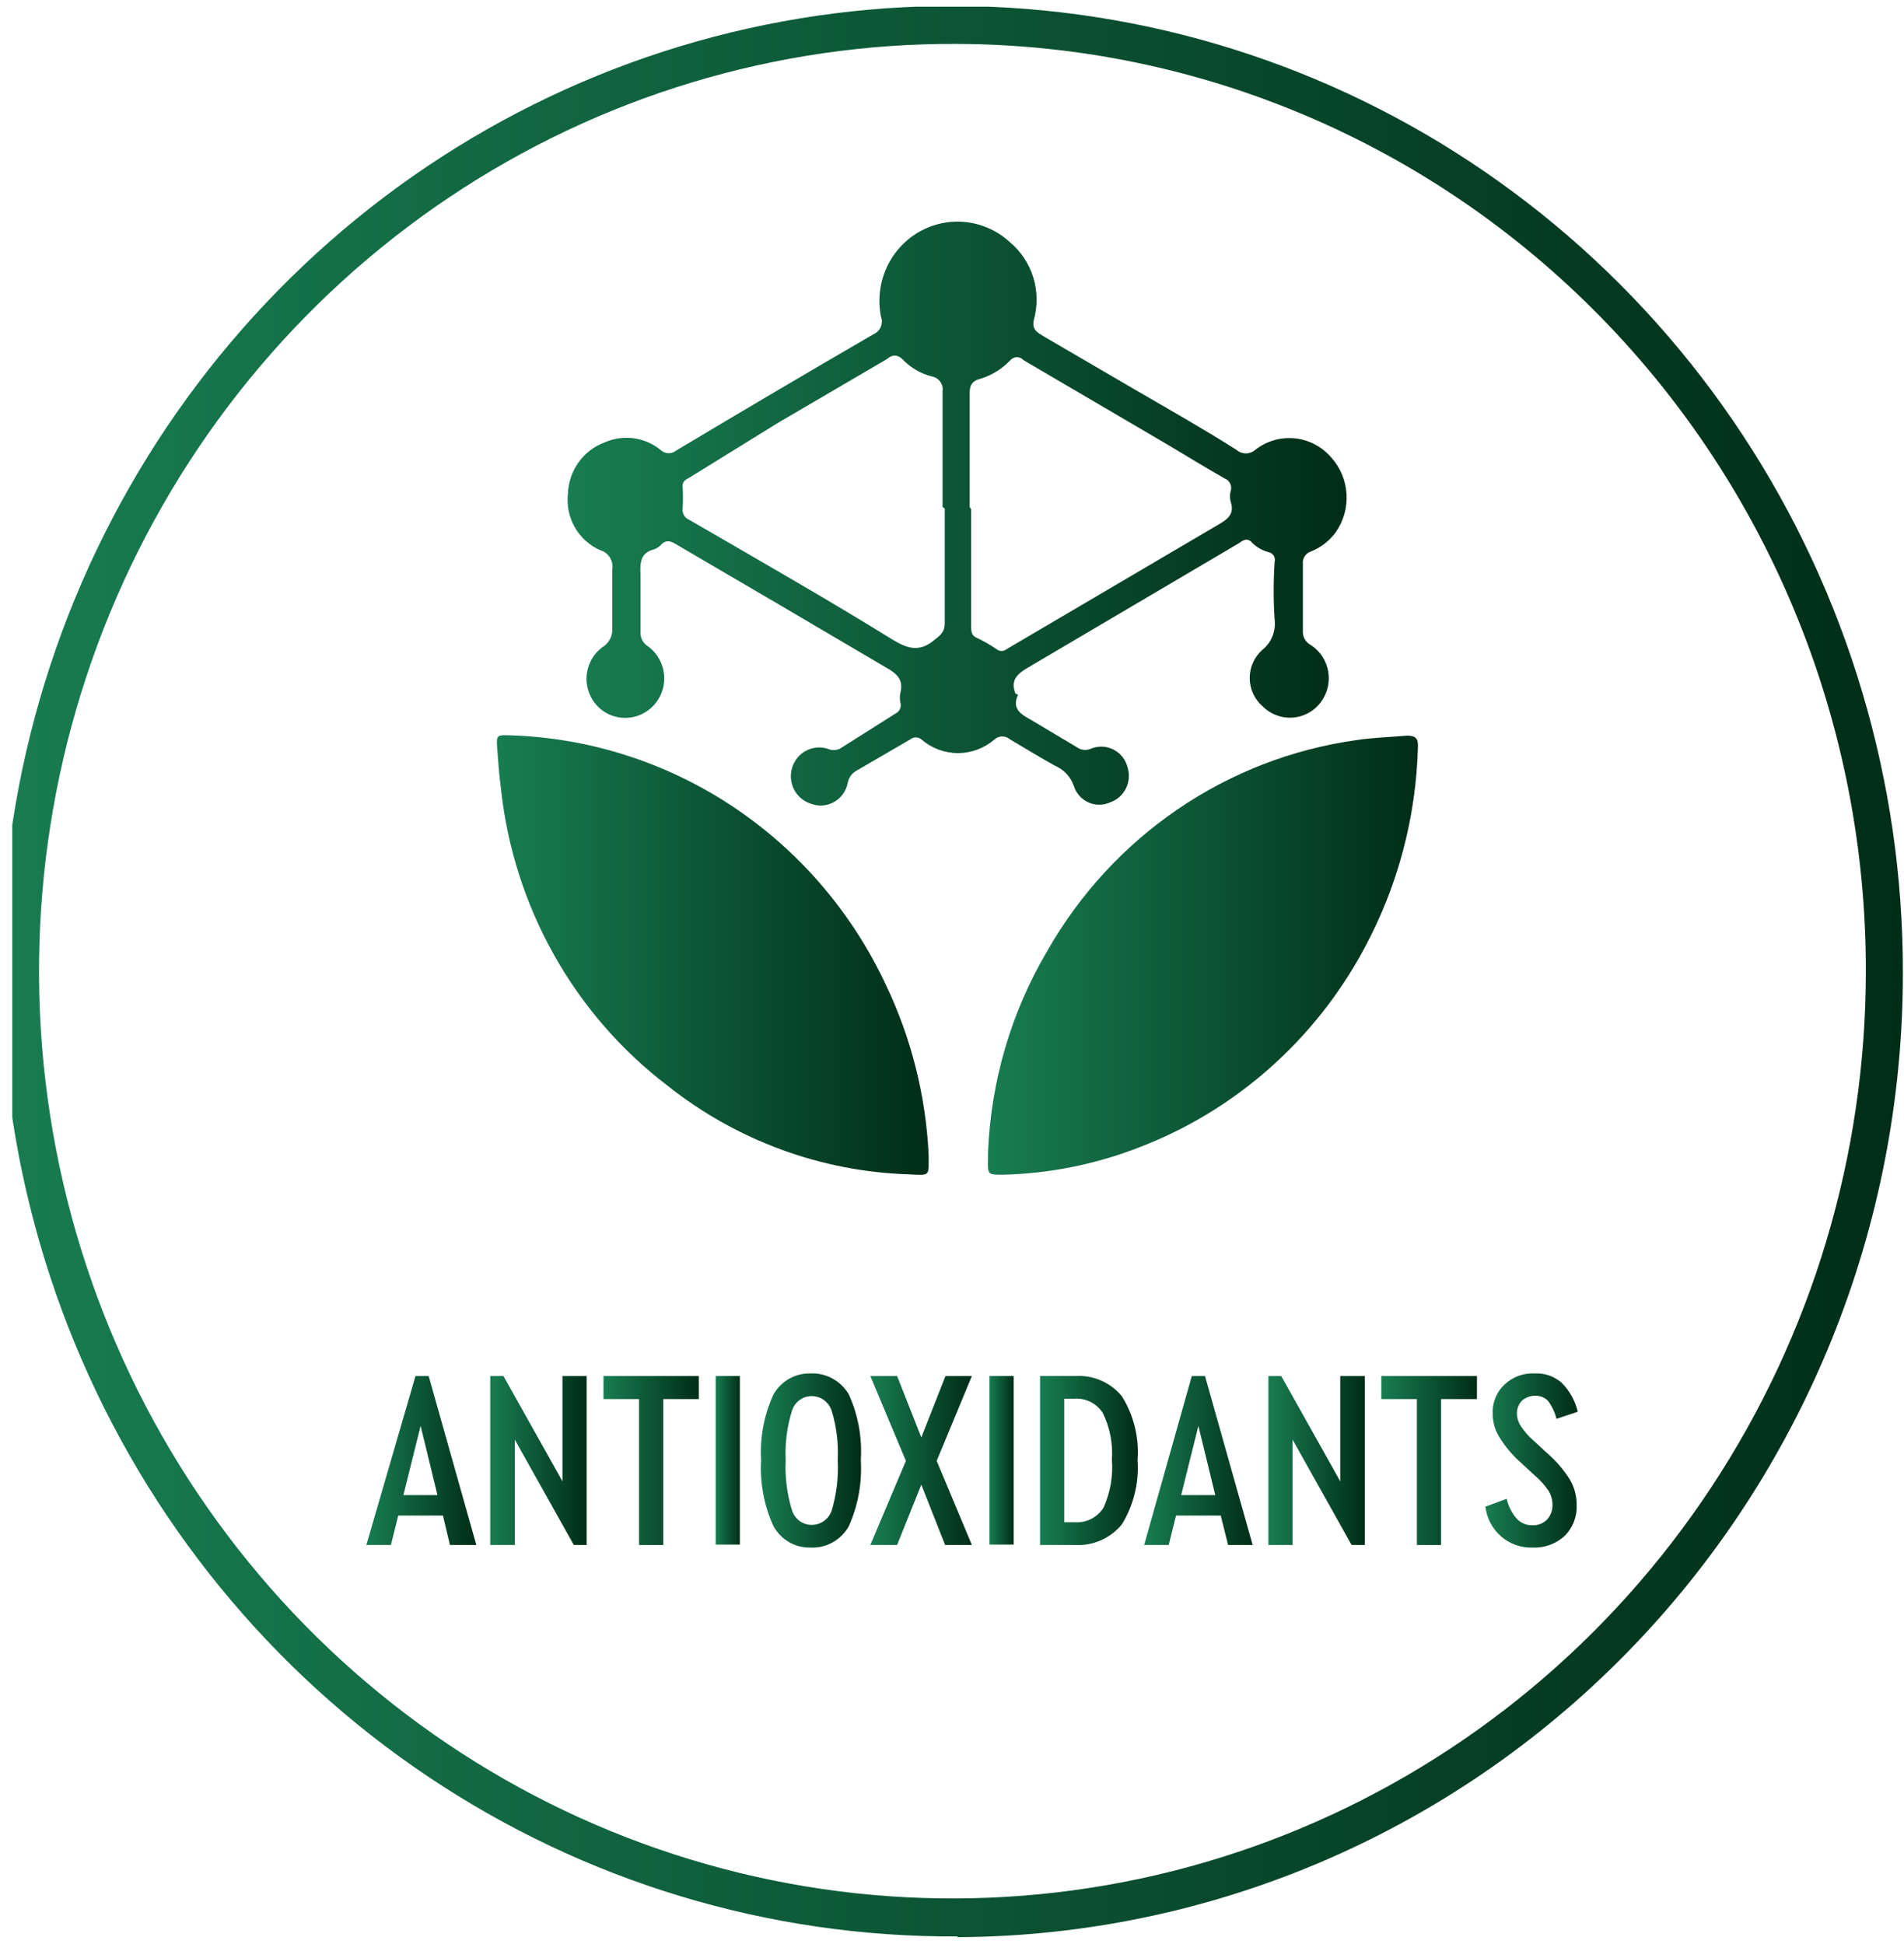 <svg xmlns="http://www.w3.org/2000/svg" width="142" height="145" viewBox="0 0 142 145" fill="none"><g clip-path="url(#clip0_1221_1135)"><path d="M71.416 3.276C57.929 3.199 44.723 7.189 33.471 14.74C22.22 22.291 13.429 33.063 8.213 45.692C2.996 58.32 1.589 72.237 4.17 85.679C6.751 99.12 13.203 111.481 22.709 121.196C32.215 130.91 44.347 137.541 57.568 140.248C70.789 142.955 84.504 141.616 96.975 136.4C109.446 131.185 120.112 122.329 127.621 110.953C135.13 99.578 139.144 86.195 139.155 72.5C139.198 54.204 132.09 36.638 119.389 23.659C106.689 10.68 89.435 3.349 71.416 3.276ZM71.416 144.445C57.372 144.527 43.62 140.373 31.904 132.51C20.187 124.646 11.035 113.427 5.607 100.275C0.178 87.123 -1.281 72.63 1.413 58.635C4.107 44.639 10.833 31.771 20.739 21.662C30.645 11.553 43.284 4.659 57.054 1.853C70.824 -0.953 85.104 0.457 98.084 5.902C111.064 11.348 122.159 20.584 129.963 32.441C137.766 44.297 141.926 58.24 141.916 72.5C141.945 91.533 134.54 109.8 121.324 123.297C108.108 136.794 90.16 144.419 71.416 144.5" fill="url(#paint0_linear_1221_1135)"></path><path d="M31.369 106.363L30.084 111.526H32.626L31.369 106.363ZM33.555 115.245L33.036 113.052H29.701L29.154 115.245H27.323L30.986 102.644H31.97L35.524 115.245H33.555Z" fill="url(#paint1_linear_1221_1135)"></path><path d="M41.948 102.644H43.752V115.245H42.795L38.394 107.39V115.245H36.562V102.644H37.547L41.948 110.499V102.644Z" fill="url(#paint2_linear_1221_1135)"></path><path d="M47.661 115.245V104.364H45.009V102.644H52.117V104.364H49.465V115.245H47.661Z" fill="url(#paint3_linear_1221_1135)"></path><path d="M55.178 102.644H53.374V115.217H55.178V102.644Z" fill="url(#paint4_linear_1221_1135)"></path><path d="M62.477 108.916C62.541 107.688 62.393 106.457 62.04 105.28C61.945 104.951 61.747 104.661 61.475 104.456C61.204 104.251 60.874 104.141 60.536 104.142C60.205 104.14 59.882 104.247 59.616 104.448C59.35 104.648 59.155 104.93 59.06 105.253C58.692 106.436 58.535 107.677 58.595 108.916C58.534 110.174 58.692 111.433 59.06 112.636C59.155 112.958 59.35 113.24 59.616 113.441C59.882 113.641 60.205 113.748 60.536 113.746C60.871 113.749 61.198 113.643 61.469 113.443C61.74 113.243 61.94 112.96 62.04 112.636C62.396 111.431 62.544 110.172 62.477 108.916ZM57.693 113.857C56.983 112.315 56.663 110.616 56.764 108.916C56.663 107.226 56.983 105.536 57.693 104.003C57.971 103.52 58.371 103.122 58.852 102.848C59.332 102.575 59.876 102.437 60.427 102.449C60.999 102.421 61.568 102.55 62.073 102.824C62.579 103.098 63.002 103.505 63.297 104.003C63.997 105.539 64.307 107.228 64.199 108.916C64.303 110.613 63.993 112.31 63.297 113.857C63.01 114.365 62.589 114.781 62.082 115.06C61.576 115.34 61.002 115.471 60.427 115.439C59.873 115.451 59.326 115.311 58.844 115.032C58.363 114.753 57.965 114.347 57.693 113.857Z" fill="url(#paint5_linear_1221_1135)"></path><path d="M72.482 102.644L69.858 108.972L72.482 115.245H70.487L68.71 110.748L66.906 115.245H64.91L67.562 108.972L64.91 102.644H66.906L68.71 107.223L70.514 102.644H72.482Z" fill="url(#paint6_linear_1221_1135)"></path><path d="M75.599 102.644H73.794V115.217H75.599V102.644Z" fill="url(#paint7_linear_1221_1135)"></path><path d="M79.371 113.552H80.191C80.605 113.576 81.017 113.488 81.387 113.298C81.757 113.108 82.07 112.822 82.296 112.469C82.804 111.35 83.021 110.117 82.925 108.889C83.01 107.682 82.774 106.474 82.241 105.391C82.014 105.042 81.7 104.76 81.33 104.574C80.96 104.389 80.548 104.307 80.136 104.337H79.371V113.552ZM77.567 115.245V102.643H80.191C80.845 102.6 81.5 102.713 82.103 102.973C82.706 103.233 83.24 103.634 83.663 104.142C84.554 105.562 84.966 107.238 84.838 108.916C84.958 110.603 84.547 112.285 83.663 113.718C83.24 114.228 82.707 114.632 82.104 114.897C81.502 115.162 80.847 115.281 80.191 115.245H77.567Z" fill="url(#paint8_linear_1221_1135)"></path><path d="M89.376 106.363L88.091 111.526H90.633L89.376 106.363ZM91.59 115.245L91.043 113.052H87.708L87.162 115.245H85.33L88.884 102.644H89.868L93.422 115.245H91.59Z" fill="url(#paint9_linear_1221_1135)"></path><path d="M99.955 102.644H101.787V115.245H100.802L96.401 107.39V115.245H94.597V102.644H95.554L99.955 110.499V102.644Z" fill="url(#paint10_linear_1221_1135)"></path><path d="M105.668 115.245V104.364H103.017V102.644H110.151V104.364H107.472V115.245H105.668Z" fill="url(#paint11_linear_1221_1135)"></path><path d="M110.78 112.386L112.366 111.803C112.493 112.36 112.756 112.875 113.131 113.302C113.281 113.456 113.46 113.578 113.657 113.659C113.855 113.74 114.066 113.779 114.279 113.774C114.48 113.784 114.68 113.752 114.868 113.68C115.056 113.609 115.228 113.499 115.373 113.358C115.513 113.205 115.621 113.026 115.691 112.831C115.762 112.635 115.793 112.427 115.783 112.22C115.779 111.855 115.675 111.499 115.482 111.193C115.165 110.735 114.788 110.325 114.361 109.971L113.432 109.111C112.802 108.559 112.258 107.913 111.819 107.196C111.497 106.681 111.326 106.084 111.327 105.475C111.305 105.066 111.372 104.658 111.523 104.279C111.674 103.9 111.906 103.559 112.202 103.282C112.501 102.998 112.854 102.778 113.239 102.635C113.624 102.492 114.034 102.429 114.443 102.449C115.18 102.408 115.905 102.656 116.466 103.143C117.06 103.736 117.476 104.486 117.669 105.308L116.083 105.836C115.964 105.353 115.75 104.9 115.455 104.503C115.334 104.377 115.19 104.277 115.03 104.211C114.87 104.144 114.698 104.111 114.525 104.115C114.156 104.102 113.795 104.231 113.514 104.475C113.389 104.603 113.29 104.755 113.225 104.921C113.159 105.088 113.127 105.267 113.131 105.447C113.138 105.785 113.243 106.113 113.432 106.391C113.699 106.796 114.021 107.16 114.389 107.473L115.345 108.361C116.028 108.942 116.618 109.625 117.095 110.388C117.423 110.961 117.593 111.612 117.587 112.275C117.604 112.702 117.532 113.127 117.377 113.524C117.221 113.921 116.986 114.28 116.685 114.579C116.025 115.175 115.161 115.484 114.279 115.439C113.426 115.466 112.593 115.168 111.946 114.603C111.298 114.038 110.882 113.247 110.78 112.386Z" fill="url(#paint12_linear_1221_1135)"></path><path d="M72.427 37.999V46.687C72.427 47.02 72.427 47.38 72.783 47.547C73.325 47.799 73.846 48.096 74.341 48.435C74.442 48.516 74.567 48.56 74.696 48.56C74.825 48.56 74.95 48.516 75.052 48.435L77.977 46.714L90.907 39.109C91.617 38.693 92.082 38.304 91.781 37.416C91.715 37.161 91.715 36.893 91.781 36.639C91.844 36.455 91.833 36.253 91.751 36.077C91.669 35.901 91.523 35.764 91.344 35.695C89.977 34.918 88.61 34.085 87.271 33.28L76.337 26.868C76.275 26.797 76.199 26.741 76.114 26.702C76.029 26.663 75.938 26.643 75.844 26.643C75.751 26.643 75.659 26.663 75.575 26.702C75.49 26.741 75.414 26.797 75.352 26.868C74.736 27.52 73.964 27.998 73.111 28.256C72.427 28.423 72.291 28.839 72.318 29.477V37.804M70.295 37.804C70.295 35.029 70.295 32.087 70.295 29.2C70.335 28.95 70.278 28.694 70.135 28.487C69.992 28.28 69.775 28.137 69.53 28.09C68.663 27.876 67.876 27.413 67.261 26.757C67.192 26.684 67.109 26.626 67.018 26.587C66.926 26.547 66.827 26.526 66.728 26.526C66.628 26.526 66.53 26.547 66.438 26.587C66.346 26.626 66.264 26.684 66.195 26.757L57.994 31.559L51.488 35.584C51.215 35.751 50.859 35.861 50.914 36.333C50.941 36.86 50.941 37.389 50.914 37.916C50.887 38.084 50.915 38.257 50.994 38.407C51.073 38.557 51.198 38.677 51.351 38.748L52.991 39.692C57.529 42.329 62.04 44.91 66.523 47.686C67.698 48.407 68.6 48.685 69.749 47.686C70.213 47.325 70.459 47.075 70.459 46.492C70.459 43.717 70.459 40.802 70.459 37.943M75.926 51.821C75.434 52.904 76.172 53.292 76.91 53.709L80.492 55.846C80.629 55.907 80.778 55.939 80.929 55.939C81.079 55.939 81.228 55.907 81.366 55.846C81.636 55.734 81.926 55.682 82.217 55.694C82.508 55.706 82.794 55.782 83.053 55.917C83.313 56.051 83.541 56.241 83.721 56.473C83.902 56.705 84.031 56.974 84.1 57.262C84.257 57.777 84.211 58.334 83.971 58.816C83.731 59.297 83.317 59.666 82.815 59.843C82.559 59.963 82.28 60.026 81.998 60.028C81.716 60.031 81.436 59.972 81.178 59.857C80.919 59.741 80.688 59.572 80.499 59.359C80.31 59.146 80.168 58.895 80.082 58.622C79.966 58.286 79.782 57.98 79.542 57.721C79.302 57.463 79.01 57.259 78.687 57.123C77.539 56.484 76.446 55.818 75.325 55.152C75.166 55.012 74.962 54.934 74.751 54.934C74.54 54.934 74.336 55.012 74.177 55.152C73.415 55.813 72.445 56.176 71.443 56.176C70.441 56.176 69.472 55.813 68.71 55.152C68.593 55.058 68.449 55.006 68.3 55.006C68.151 55.006 68.006 55.058 67.89 55.152L63.789 57.539C63.638 57.638 63.508 57.768 63.409 57.921C63.31 58.074 63.244 58.247 63.215 58.427C63.155 58.722 63.033 59.001 62.857 59.243C62.681 59.485 62.455 59.686 62.195 59.831C61.935 59.976 61.648 60.062 61.352 60.084C61.056 60.105 60.759 60.061 60.481 59.954C59.945 59.788 59.495 59.413 59.231 58.911C58.967 58.408 58.911 57.82 59.074 57.276C59.237 56.731 59.606 56.274 60.101 56.006C60.596 55.738 61.175 55.68 61.712 55.846C61.857 55.915 62.016 55.951 62.176 55.951C62.337 55.951 62.496 55.915 62.641 55.846L66.769 53.237C66.922 53.169 67.045 53.047 67.115 52.894C67.186 52.741 67.199 52.567 67.151 52.404C67.097 52.167 67.097 51.92 67.151 51.683C67.398 50.683 66.878 50.239 66.085 49.795C60.91 46.742 55.661 43.661 50.34 40.552C49.957 40.33 49.684 40.303 49.383 40.552C49.23 40.739 49.032 40.882 48.809 40.969C47.797 41.218 47.715 41.912 47.77 42.856C47.77 44.272 47.77 45.632 47.77 47.158C47.759 47.361 47.801 47.563 47.892 47.744C47.983 47.924 48.121 48.077 48.29 48.185C48.767 48.522 49.135 48.996 49.343 49.547C49.552 50.098 49.593 50.7 49.46 51.275C49.328 51.85 49.028 52.371 48.599 52.77C48.171 53.169 47.635 53.429 47.059 53.514C46.425 53.616 45.776 53.499 45.215 53.182C44.654 52.865 44.214 52.366 43.965 51.765C43.717 51.164 43.674 50.496 43.843 49.867C44.012 49.238 44.385 48.685 44.9 48.296C45.156 48.148 45.365 47.928 45.501 47.662C45.636 47.396 45.694 47.096 45.665 46.797C45.665 45.354 45.665 44.022 45.665 42.495C45.719 42.188 45.659 41.871 45.498 41.605C45.337 41.339 45.085 41.142 44.791 41.052C43.986 40.709 43.313 40.108 42.874 39.342C42.435 38.576 42.254 37.685 42.358 36.805C42.389 35.967 42.667 35.158 43.154 34.481C43.64 33.803 44.315 33.289 45.091 33.003C45.784 32.695 46.547 32.59 47.295 32.697C48.043 32.805 48.747 33.122 49.328 33.613C49.483 33.739 49.676 33.808 49.875 33.808C50.074 33.808 50.267 33.739 50.422 33.613C55.306 30.69 60.217 27.794 65.156 24.925C65.395 24.821 65.585 24.627 65.687 24.384C65.788 24.141 65.794 23.868 65.703 23.621C65.459 22.4 65.601 21.131 66.109 19.997C66.617 18.863 67.465 17.92 68.532 17.305C69.6 16.689 70.831 16.431 72.051 16.569C73.271 16.706 74.417 17.232 75.325 18.07C76.144 18.757 76.749 19.671 77.064 20.701C77.38 21.732 77.393 22.833 77.102 23.871C76.938 24.62 77.403 24.814 77.84 25.092L84.975 29.256C87.408 30.671 89.813 32.031 92.219 33.558C92.412 33.728 92.66 33.821 92.916 33.821C93.172 33.821 93.419 33.728 93.613 33.558C94.454 32.898 95.513 32.591 96.57 32.699C97.628 32.807 98.604 33.323 99.299 34.141C99.968 34.89 100.365 35.848 100.425 36.858C100.484 37.867 100.203 38.867 99.627 39.692C99.156 40.344 98.511 40.845 97.768 41.135C97.576 41.198 97.411 41.326 97.302 41.498C97.192 41.67 97.144 41.875 97.167 42.079C97.167 43.717 97.167 45.382 97.167 47.047C97.152 47.261 97.199 47.474 97.3 47.661C97.402 47.848 97.555 48.001 97.741 48.102C98.086 48.322 98.382 48.613 98.609 48.957C98.837 49.301 98.99 49.689 99.059 50.097C99.128 50.505 99.111 50.924 99.01 51.325C98.909 51.726 98.726 52.101 98.472 52.425C98.219 52.749 97.901 53.016 97.539 53.207C97.177 53.398 96.78 53.509 96.373 53.533C95.966 53.557 95.558 53.494 95.177 53.347C94.795 53.2 94.449 52.974 94.16 52.682C93.86 52.421 93.619 52.098 93.453 51.734C93.288 51.37 93.203 50.973 93.203 50.572C93.203 50.171 93.288 49.775 93.453 49.411C93.619 49.047 93.86 48.724 94.16 48.463C94.488 48.199 94.743 47.853 94.901 47.459C95.059 47.065 95.115 46.636 95.062 46.215C94.966 44.782 94.966 43.345 95.062 41.912C95.082 41.836 95.087 41.756 95.075 41.677C95.064 41.599 95.037 41.523 94.996 41.456C94.955 41.388 94.901 41.33 94.837 41.284C94.773 41.239 94.701 41.207 94.624 41.191C94.162 41.072 93.738 40.833 93.394 40.497C93.094 40.136 92.793 40.219 92.438 40.497L76.719 49.767C75.899 50.239 75.325 50.711 75.735 51.738" fill="url(#paint13_linear_1221_1135)"></path><path d="M73.685 86.017C73.887 80.686 75.41 75.493 78.114 70.918C80.524 66.691 83.853 63.079 87.846 60.356C91.84 57.634 96.392 55.873 101.158 55.208C102.415 55.013 103.673 54.986 104.93 54.874C105.559 54.874 105.778 55.069 105.75 55.707C105.614 60.964 104.246 66.111 101.759 70.723C98.092 77.578 92.113 82.86 84.92 85.601C81.687 86.856 78.266 87.541 74.806 87.627C73.658 87.627 73.658 87.627 73.685 86.461V86.017Z" fill="url(#paint14_linear_1221_1135)"></path><path d="M69.256 86.1C69.256 87.766 69.42 87.683 67.78 87.599C61.245 87.395 54.945 85.081 49.793 80.993C46.332 78.355 43.441 75.023 41.302 71.203C39.162 67.383 37.819 63.157 37.355 58.788C37.218 57.817 37.164 56.817 37.082 55.818C37 54.819 37.082 54.819 37.984 54.847C43.906 55.022 49.666 56.856 54.626 60.148C59.585 63.44 63.551 68.061 66.085 73.499C67.964 77.441 69.043 81.727 69.256 86.1Z" fill="url(#paint15_linear_1221_1135)"></path></g><defs><linearGradient id="paint0_linear_1221_1135" x1="0.096" y1="62.484" x2="141.916" y2="62.484" gradientUnits="userSpaceOnUse"><stop stop-color="#187D51"></stop><stop offset="1" stop-color="#002D17"></stop></linearGradient><linearGradient id="paint1_linear_1221_1135" x1="27.323" y1="108.07" x2="35.524" y2="108.07" gradientUnits="userSpaceOnUse"><stop stop-color="#187D51"></stop><stop offset="1" stop-color="#002D17"></stop></linearGradient><linearGradient id="paint2_linear_1221_1135" x1="36.562" y1="108.07" x2="43.752" y2="108.07" gradientUnits="userSpaceOnUse"><stop stop-color="#187D51"></stop><stop offset="1" stop-color="#002D17"></stop></linearGradient><linearGradient id="paint3_linear_1221_1135" x1="45.009" y1="108.07" x2="52.117" y2="108.07" gradientUnits="userSpaceOnUse"><stop stop-color="#187D51"></stop><stop offset="1" stop-color="#002D17"></stop></linearGradient><linearGradient id="paint4_linear_1221_1135" x1="53.374" y1="108.058" x2="55.178" y2="108.058" gradientUnits="userSpaceOnUse"><stop stop-color="#187D51"></stop><stop offset="1" stop-color="#002D17"></stop></linearGradient><linearGradient id="paint5_linear_1221_1135" x1="56.746" y1="108.043" x2="64.22" y2="108.043" gradientUnits="userSpaceOnUse"><stop stop-color="#187D51"></stop><stop offset="1" stop-color="#002D17"></stop></linearGradient><linearGradient id="paint6_linear_1221_1135" x1="64.91" y1="108.07" x2="72.482" y2="108.07" gradientUnits="userSpaceOnUse"><stop stop-color="#187D51"></stop><stop offset="1" stop-color="#002D17"></stop></linearGradient><linearGradient id="paint7_linear_1221_1135" x1="73.794" y1="108.058" x2="75.599" y2="108.058" gradientUnits="userSpaceOnUse"><stop stop-color="#187D51"></stop><stop offset="1" stop-color="#002D17"></stop></linearGradient><linearGradient id="paint8_linear_1221_1135" x1="77.567" y1="108.068" x2="84.861" y2="108.068" gradientUnits="userSpaceOnUse"><stop stop-color="#187D51"></stop><stop offset="1" stop-color="#002D17"></stop></linearGradient><linearGradient id="paint9_linear_1221_1135" x1="85.33" y1="108.07" x2="93.422" y2="108.07" gradientUnits="userSpaceOnUse"><stop stop-color="#187D51"></stop><stop offset="1" stop-color="#002D17"></stop></linearGradient><linearGradient id="paint10_linear_1221_1135" x1="94.597" y1="108.07" x2="101.787" y2="108.07" gradientUnits="userSpaceOnUse"><stop stop-color="#187D51"></stop><stop offset="1" stop-color="#002D17"></stop></linearGradient><linearGradient id="paint11_linear_1221_1135" x1="103.017" y1="108.07" x2="110.151" y2="108.07" gradientUnits="userSpaceOnUse"><stop stop-color="#187D51"></stop><stop offset="1" stop-color="#002D17"></stop></linearGradient><linearGradient id="paint12_linear_1221_1135" x1="110.78" y1="108.043" x2="117.669" y2="108.043" gradientUnits="userSpaceOnUse"><stop stop-color="#187D51"></stop><stop offset="1" stop-color="#002D17"></stop></linearGradient><linearGradient id="paint13_linear_1221_1135" x1="42.329" y1="35.29" x2="100.432" y2="35.29" gradientUnits="userSpaceOnUse"><stop stop-color="#187D51"></stop><stop offset="1" stop-color="#002D17"></stop></linearGradient><linearGradient id="paint14_linear_1221_1135" x1="73.678" y1="68.98" x2="105.753" y2="68.98" gradientUnits="userSpaceOnUse"><stop stop-color="#187D51"></stop><stop offset="1" stop-color="#002D17"></stop></linearGradient><linearGradient id="paint15_linear_1221_1135" x1="37.057" y1="68.963" x2="69.261" y2="68.963" gradientUnits="userSpaceOnUse"><stop stop-color="#187D51"></stop><stop offset="1" stop-color="#002D17"></stop></linearGradient><clipPath id="clip0_1221_1135"><rect width="141" height="144" fill="white" transform="translate(0.916 0.5)"></rect></clipPath></defs></svg>
